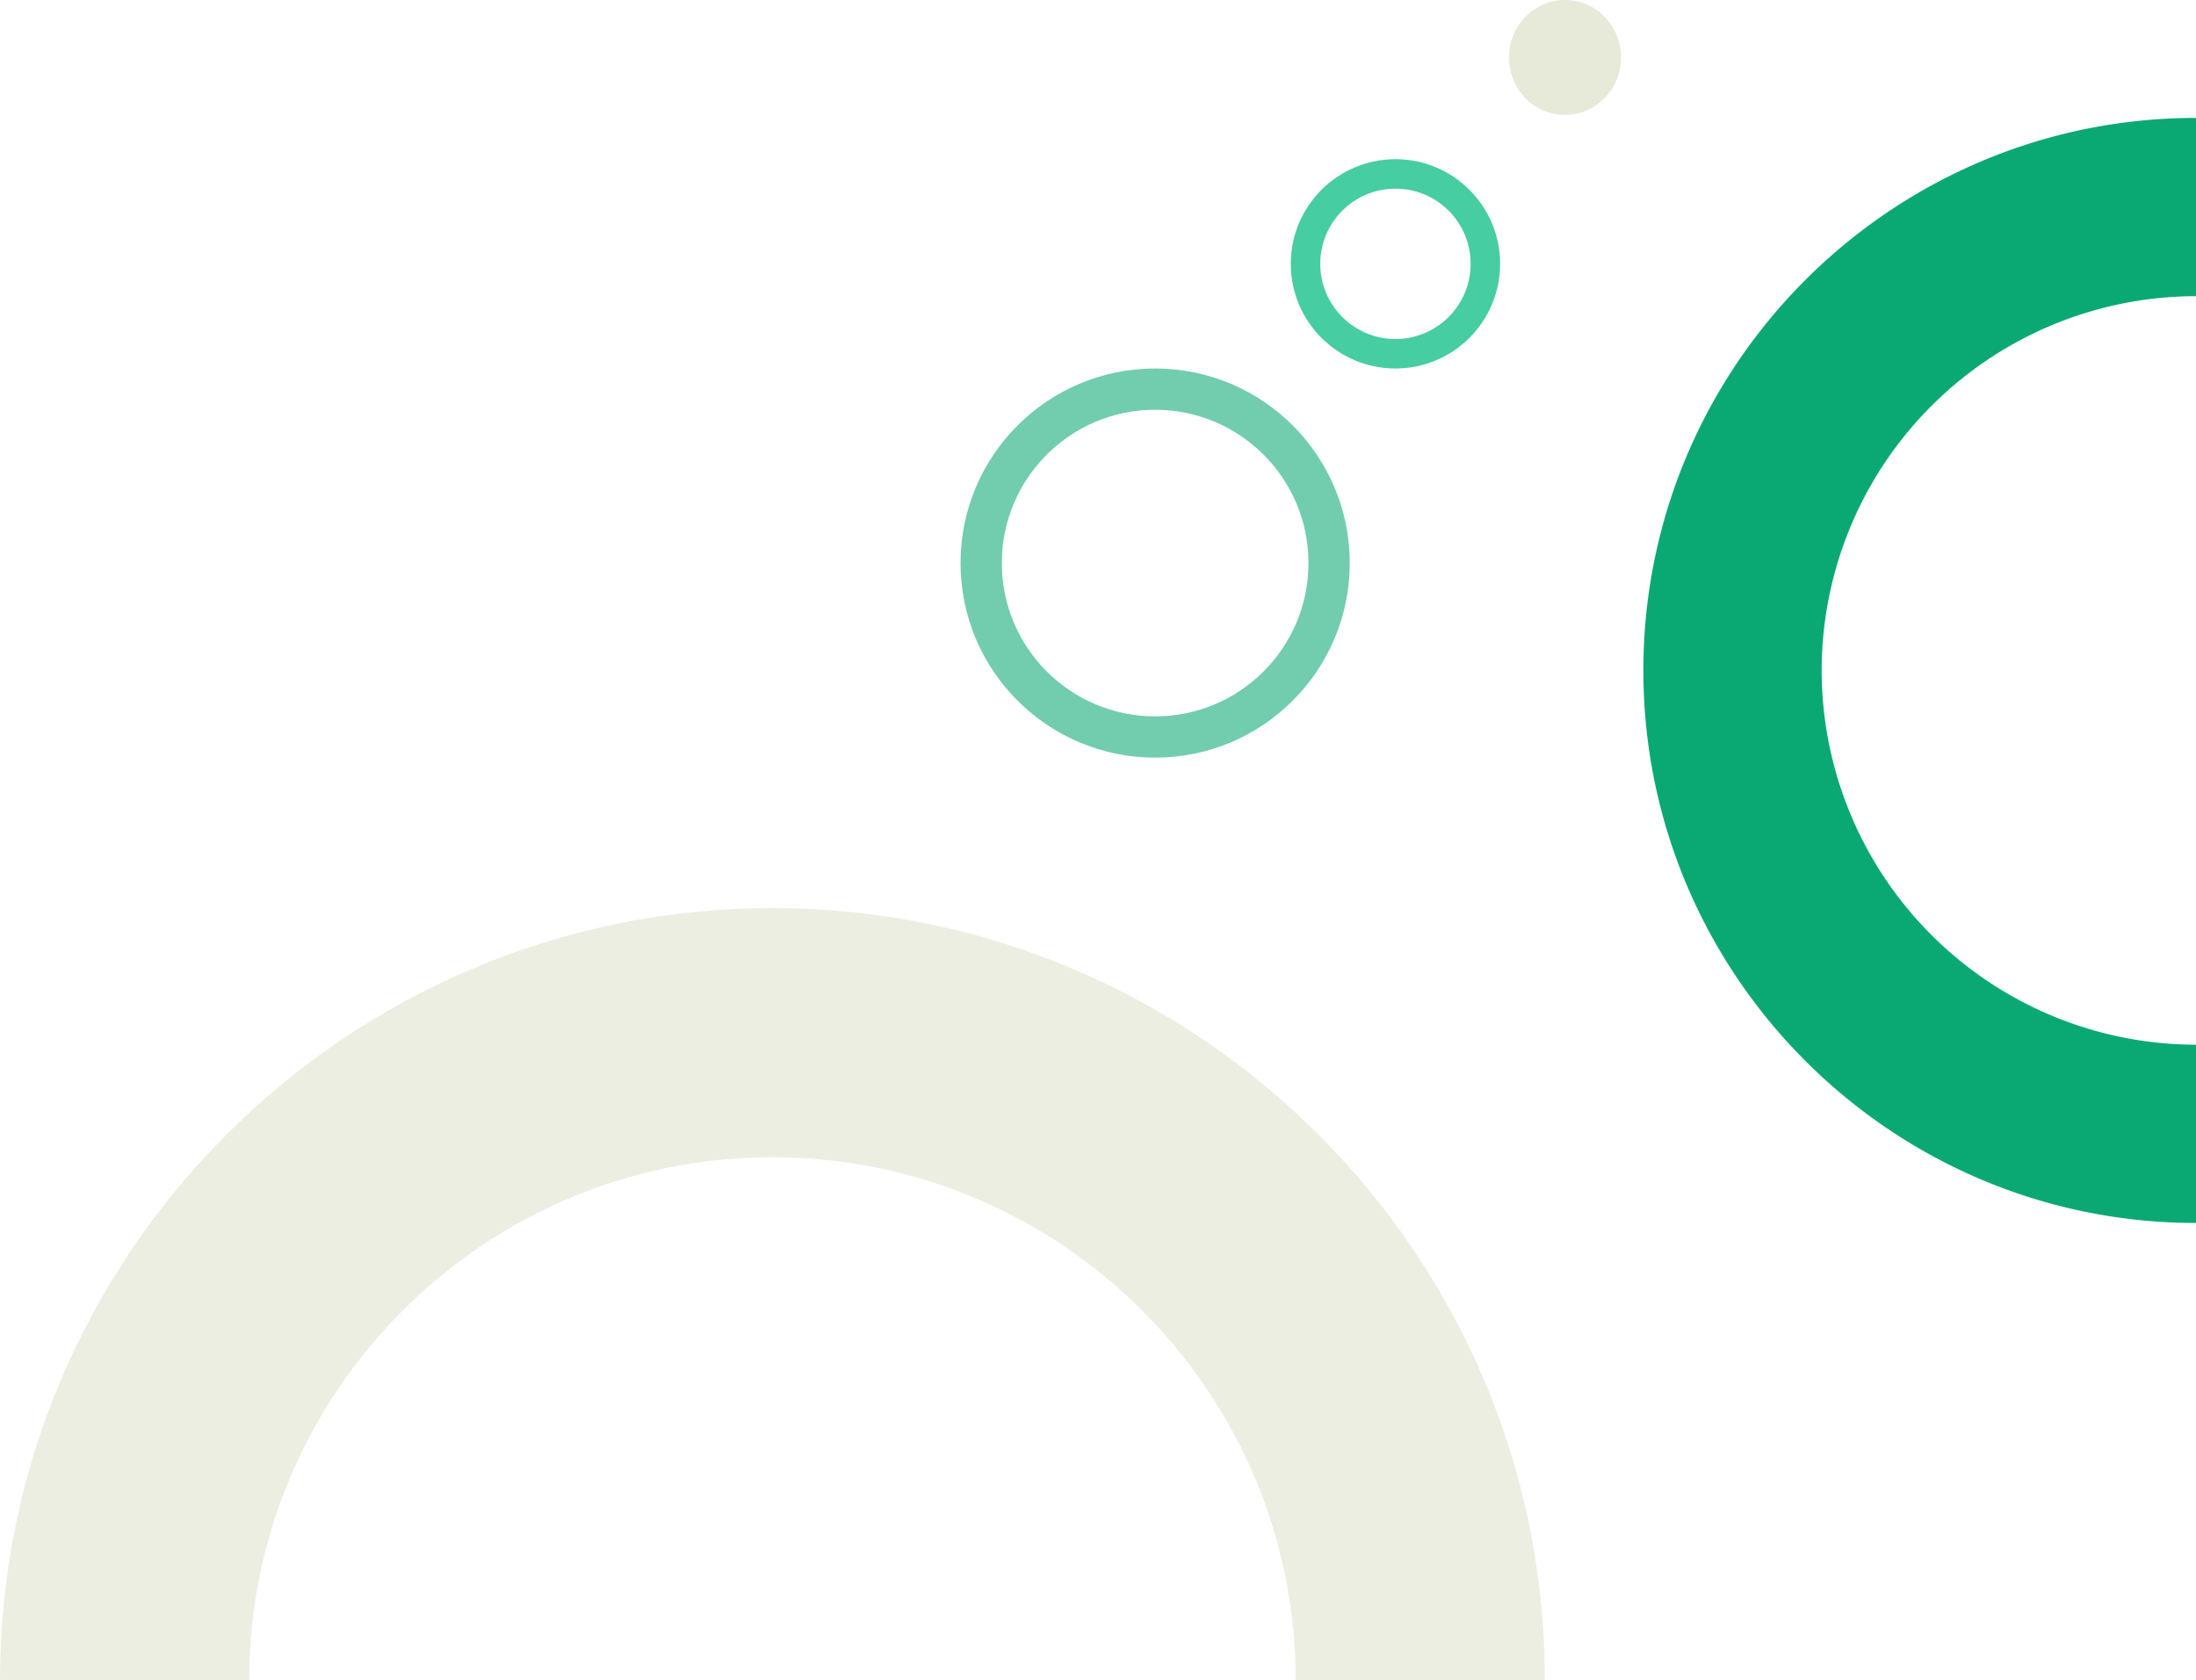 <?xml version="1.0" encoding="UTF-8"?> <svg xmlns="http://www.w3.org/2000/svg" xmlns:xlink="http://www.w3.org/1999/xlink" width="744.759" height="570.009" viewBox="0 0 744.759 570.009"><defs><clipPath id="clip-path"><rect id="Rectangle_907" data-name="Rectangle 907" width="261.974" height="523.951" fill="#dfe2cd"></rect></clipPath><clipPath id="clip-path-2"><rect id="Rectangle_907-2" data-name="Rectangle 907" width="187.424" height="374.851" fill="#0aa974"></rect></clipPath></defs><g id="Group_1078" data-name="Group 1078" transform="translate(-855.241 -180.973)"><g id="Group_842" data-name="Group 842" transform="translate(855.241 750.981) rotate(-90)" opacity="0.585" style="isolation: isolate"><g id="Group_715" data-name="Group 715" clip-path="url(#clip-path)"><path data-id="Path_1066" data-name="Path 1066" d="M0,523.951v-84.52c97.847,0,177.454-79.607,177.454-177.454S97.847,84.52,0,84.52V0C144.454,0,261.974,117.519,261.974,261.977S144.454,523.951,0,523.951" fill="#dfe2cd"></path></g></g><g id="Group_843" data-name="Group 843" transform="translate(1600 595.823) rotate(180)"><g id="Group_715-2" data-name="Group 715" clip-path="url(#clip-path-2)"><path data-id="Path_1066-2" data-name="Path 1066" d="M0,374.851V314.383A127.1,127.1,0,0,0,126.956,187.427,127.1,127.1,0,0,0,0,60.468V0C103.347,0,187.424,84.077,187.424,187.427S103.347,374.851,0,374.851" fill="#0aa974"></path></g></g><g id="Ellipse_100" data-name="Ellipse 100" transform="translate(1181 305.973)" fill="none" stroke="#0aa974" stroke-width="14" opacity="0.581"><circle cx="66" cy="66" r="66" stroke="none"></circle><circle cx="66" cy="66" r="59" fill="none"></circle></g><g id="Ellipse_101" data-name="Ellipse 101" transform="translate(1293 234.973)" fill="none" stroke="#0bbd83" stroke-width="10" opacity="0.751"><circle cx="35.5" cy="35.5" r="35.5" stroke="none"></circle><circle cx="35.5" cy="35.5" r="30.5" fill="none"></circle></g><ellipse id="Ellipse_102" data-name="Ellipse 102" cx="19" cy="19.5" rx="19" ry="19.5" transform="translate(1367 180.973)" fill="#dfe2cd" opacity="0.751"></ellipse></g></svg> 